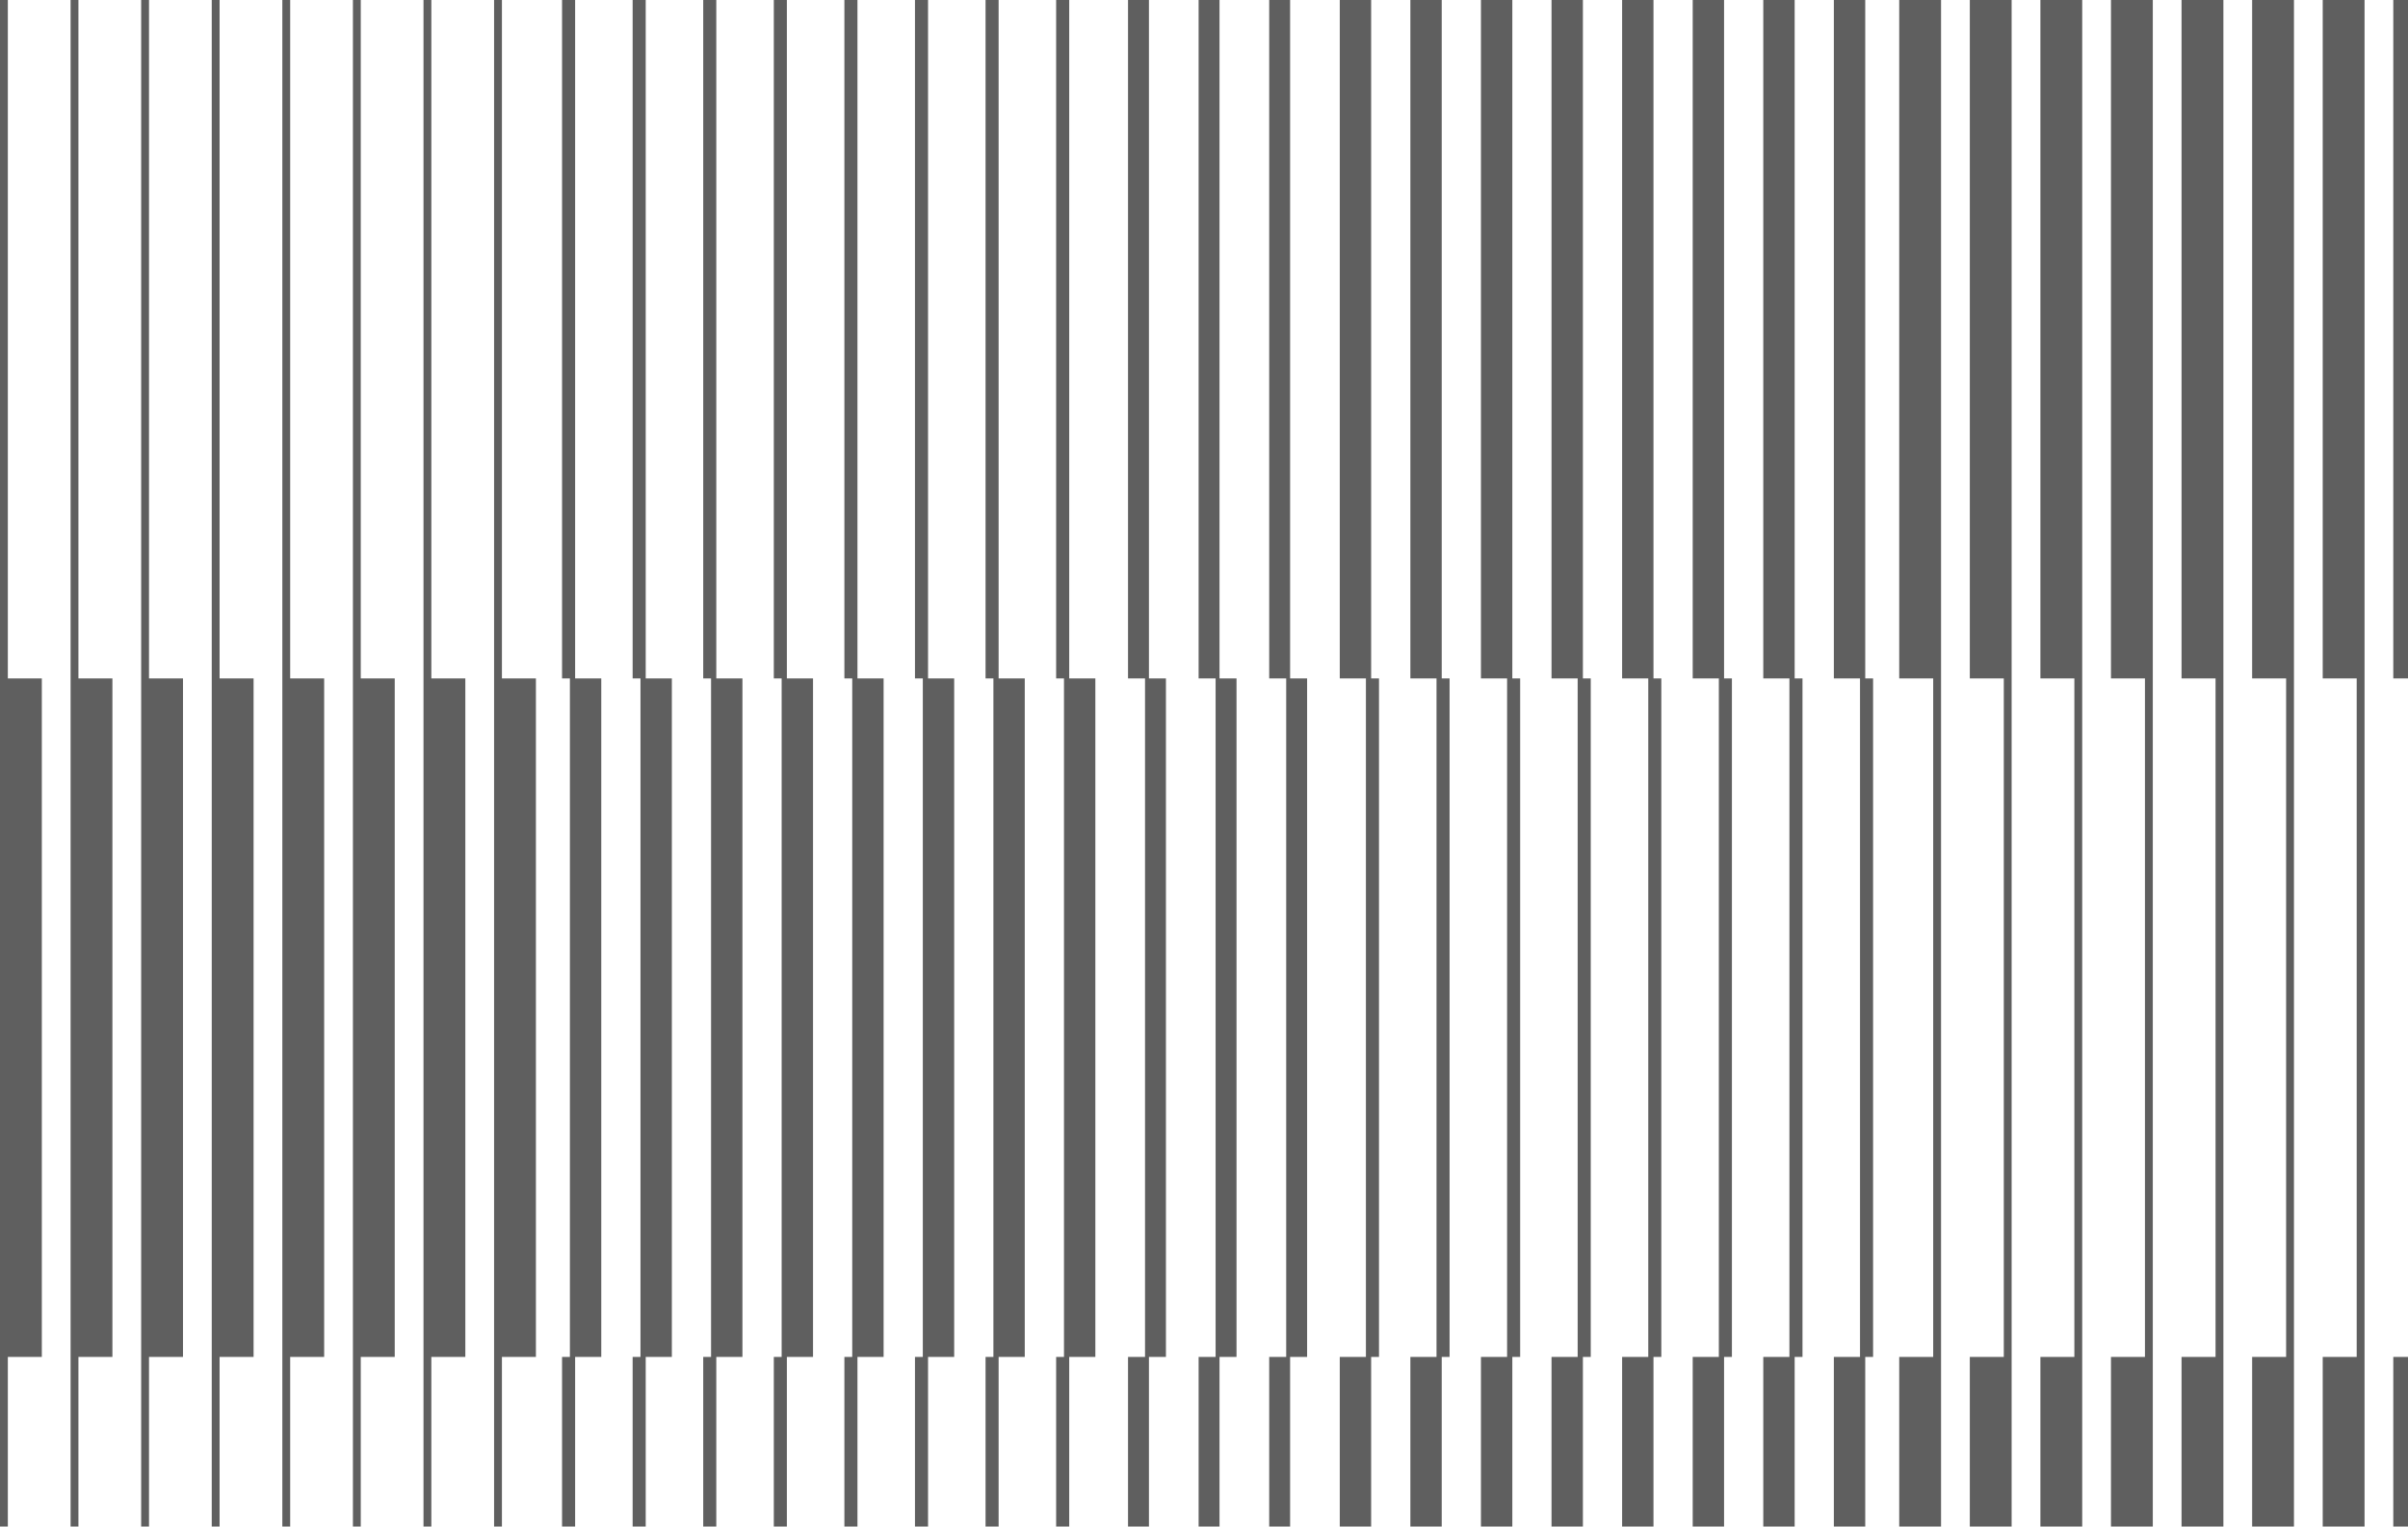 <svg width="1420" height="900" viewBox="0 0 1420 900" fill="none" xmlns="http://www.w3.org/2000/svg">
<g clip-path="url(#clip0_10435_766)">
<path d="M4.625 1200H0V0H4.625V400H24.666V800H4.625V1200ZM46.248 1200H41.623V0H46.248V400H66.289V800H46.248V1200ZM87.871 1200H83.246V0H87.871V400H107.912V800H87.871V1200ZM129.494 1200H124.869L124.87 800H124.869V400L124.87 0H129.494V400H149.535V800H129.494V1200ZM171.117 1200H166.493V0H171.117V400H191.158V800H171.117V1200ZM212.741 1200H208.116V0H212.741V400H232.781V800H212.741V1200ZM254.364 1200H249.739V0H254.364V400H274.404V800H254.364V1200ZM295.987 1200H291.362V0H295.987V400H316.028V800H295.987V1200ZM339.152 1200H331.444V800H336.068V400H331.444V0H339.152V400H354.568L354.567 800H339.152V1200ZM380.775 1200H373.067V800H377.691V400H373.067V0H380.775V400H396.191V800H380.775V1200ZM422.398 1200H414.69V800H419.315V400H414.69V0H422.398V400H437.814V800H422.398V1200ZM464.021 1200H456.313V800H460.938V400H456.313V0H464.021V400H479.438V800H464.021V1200ZM505.645 1200H497.937V800H502.562V400H497.937V0H505.645V400H521.061V800H505.645V1200ZM547.268 1200H539.56V800H544.185V400H539.56V0H547.268V400H562.684V800H547.268V1200ZM588.891 1200H581.183L581.184 800H585.808V400H581.183L581.184 0H588.891V400H604.307V800H588.891V1200ZM630.515 1200H622.807V800H627.431V400H622.807V0H630.515V400H645.931L645.93 800H630.515V1200ZM677.533 1200H665.2V800H675.221V400H665.2V0H677.533V400H687.554V800H677.533V1200ZM719.156 1200H706.823V800H716.844V400H706.823V0H719.156V400H729.177V800H719.156V1200ZM760.779 1200H748.446V800H758.467V400H748.446V0H760.779V400H770.8V800H760.779V1200ZM808.569 1200H790.069L790.07 800H805.485V400H790.069L790.07 0H808.569V400H813.193V800H808.569V1200ZM850.192 1200H831.693V800H847.109V400H831.693V0H850.192V400H854.817V800H850.192V1200ZM891.815 1200H873.316V800H888.732V400H873.316V0H891.815V400H896.44V800H891.815V1200ZM933.438 1200H914.939V800H930.355V400H914.939V0H933.438V400H938.063V800H933.438V1200ZM975.062 1200H956.562V800H971.979V400H956.562V0H975.062V400H979.687V800H975.062V1200ZM1016.68 1200H998.186V800H1013.6V400H998.186V0H1016.68V400H1021.31V800H1016.68V1200ZM1058.31 1200H1039.81V800H1055.22V400H1039.81V0H1058.31V400H1062.93V800H1058.31V1200ZM1099.93 1200H1081.43V800H1096.85V400H1081.43V0H1099.93V400H1104.56V800H1099.93V1200ZM1144.64 1200H1119.97V800H1140.01V400H1119.97V0H1144.64V1200ZM1186.26 1200H1161.6V800H1181.64V400H1161.6V0H1186.26V1200ZM1227.88 1200H1203.22V800H1223.26V400H1203.22V0H1227.88V1200ZM1269.51 1200H1244.84V800H1264.88V400H1244.84V0H1269.51V1200ZM1311.13 1200H1286.46V800H1306.51V400H1286.46V0H1311.13V400L1311.13 800L1311.13 1200ZM1352.75 1200H1328.09V800H1348.13V400H1328.09V0H1352.75V1200ZM1394.38 1200H1369.71V800H1389.75V400H1369.71V0H1394.38V1200ZM1436 1200H1411.33V800H1431.38V400H1411.33V0H1436V1200Z" fill="#5F5F5F"/>
</g>
<defs>
<clipPath id="clip0_10435_766">
<rect width="1420" height="900" fill="white"/>
</clipPath>
</defs>
</svg>
